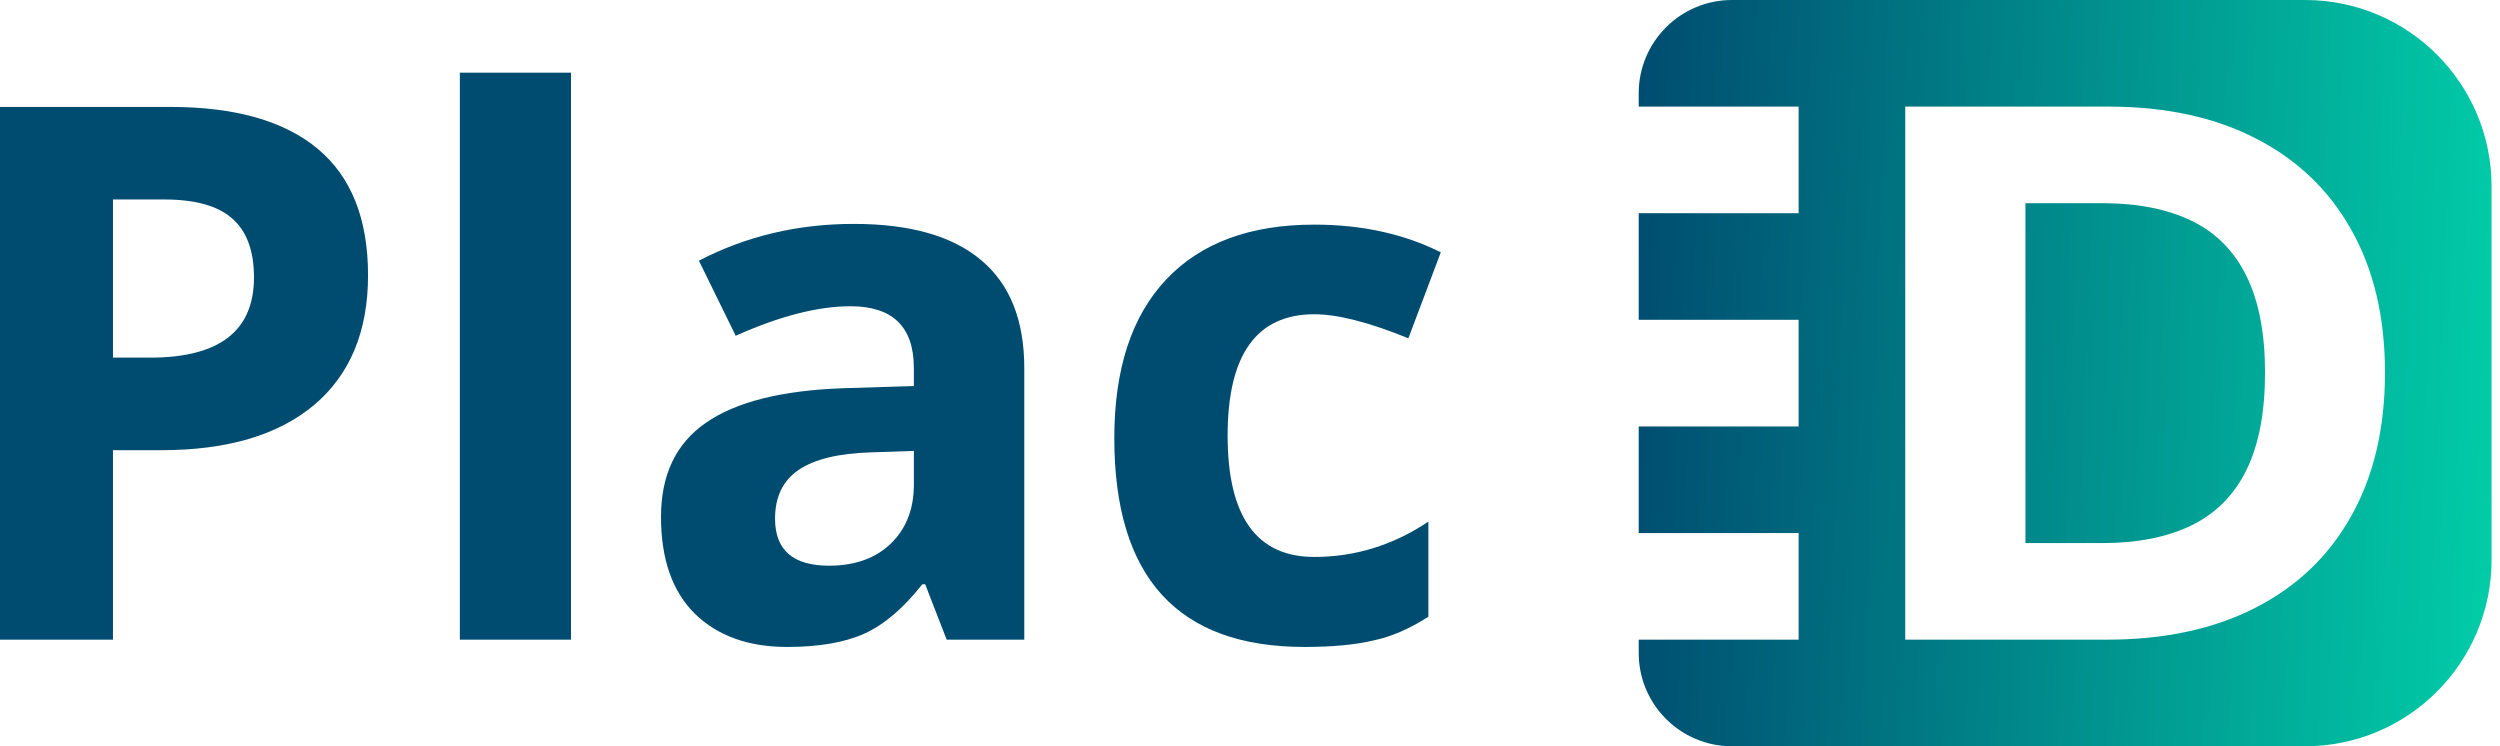 <svg width="134" height="40" viewBox="0 0 134 40" fill="none" xmlns="http://www.w3.org/2000/svg">
<path d="M0 5.731H9.121C12.598 5.731 15.234 6.48 17.031 7.977C18.828 9.475 19.727 11.734 19.727 14.755C19.727 17.762 18.763 20.08 16.836 21.708C14.909 23.322 12.181 24.13 8.652 24.13H6.055V34.286H0V5.731ZM6.055 10.692V19.169H8.047C11.758 19.169 13.613 17.736 13.613 14.872C13.613 13.439 13.223 12.385 12.441 11.708C11.673 11.031 10.462 10.692 8.809 10.692H6.055Z" fill="#004C70"/>
<path d="M30.605 34.286H24.648V3.895H30.605V34.286Z" fill="#004C70"/>
<path d="M37.461 13.973C39.987 12.658 42.754 12.001 45.762 12.001C48.77 12.001 51.042 12.645 52.578 13.934C54.128 15.223 54.902 17.157 54.902 19.735V34.286H50.742L49.59 31.317H49.434C48.431 32.593 47.402 33.472 46.348 33.954C45.293 34.435 43.906 34.676 42.188 34.676C40.104 34.676 38.45 34.077 37.227 32.88C36.029 31.682 35.43 29.956 35.43 27.704C35.43 25.451 36.23 23.771 37.832 22.665C39.434 21.545 41.888 20.926 45.195 20.809L48.984 20.692V19.735C48.984 17.521 47.852 16.415 45.586 16.415C43.841 16.415 41.79 16.942 39.434 17.997L37.461 13.973ZM41.543 27.801C41.543 29.481 42.507 30.321 44.434 30.321C45.827 30.321 46.934 29.924 47.754 29.13C48.574 28.335 48.984 27.281 48.984 25.965V24.169L46.68 24.247C44.948 24.299 43.659 24.611 42.812 25.184C41.966 25.757 41.543 26.63 41.543 27.801Z" fill="#004C70"/>
<path d="M69.922 34.676C63.125 34.676 59.727 30.946 59.727 23.485C59.727 19.787 60.651 16.955 62.5 14.989C64.349 13.023 66.999 12.04 70.449 12.04C72.988 12.04 75.247 12.534 77.227 13.524L75.488 18.133C73.379 17.274 71.699 16.844 70.449 16.844C67.35 16.844 65.801 19.012 65.801 23.348C65.801 27.684 67.35 29.852 70.449 29.852C72.637 29.852 74.674 29.221 76.562 27.958V33.055C75.547 33.706 74.57 34.13 73.633 34.325C72.656 34.559 71.419 34.676 69.922 34.676Z" fill="#004C70"/>
<path fill-rule="evenodd" clip-rule="evenodd" d="M87.835 5C87.835 2.239 90.073 0 92.835 0H123.549C129.072 0 133.549 4.477 133.549 10V30C133.549 35.523 129.072 40 123.549 40H92.835C90.073 40 87.835 37.761 87.835 35L87.835 34.286H96.406V28.571H87.835V22.857H96.406V17.143H87.835V11.429H96.406V5.714H87.835V5ZM87.835 5.714H87.835V11.429H87.835V5.714ZM87.835 17.143H87.835V22.857H87.835V17.143ZM87.835 28.571H87.835V34.286L87.835 28.571ZM112.924 34.286H102.121V5.714H113.014C116.079 5.714 118.718 6.286 120.93 7.43C123.142 8.565 124.844 10.197 126.034 12.327C127.235 14.457 127.835 17.005 127.835 19.972C127.835 22.948 127.235 25.506 126.034 27.645C124.844 29.784 123.133 31.426 120.9 32.57C118.678 33.714 116.019 34.286 112.924 34.286ZM108.564 29.11H112.656C114.561 29.11 116.163 28.794 117.463 28.161C118.772 27.52 119.755 26.529 120.409 25.19C121.074 23.841 121.406 22.102 121.406 19.972C121.406 17.861 121.074 16.136 120.409 14.796C119.755 13.457 118.777 12.471 117.478 11.839C116.178 11.206 114.576 10.89 112.671 10.89H108.564V29.11Z" fill="url(#paint0_linear_445_3273)"/>
<defs>
<linearGradient id="paint0_linear_445_3273" x1="87.835" y1="0" x2="134.962" y2="1.741" gradientUnits="userSpaceOnUse">
<stop stop-color="#004C70"/>
<stop offset="1" stop-color="#01CDA8"/>
</linearGradient>
</defs>
</svg>

